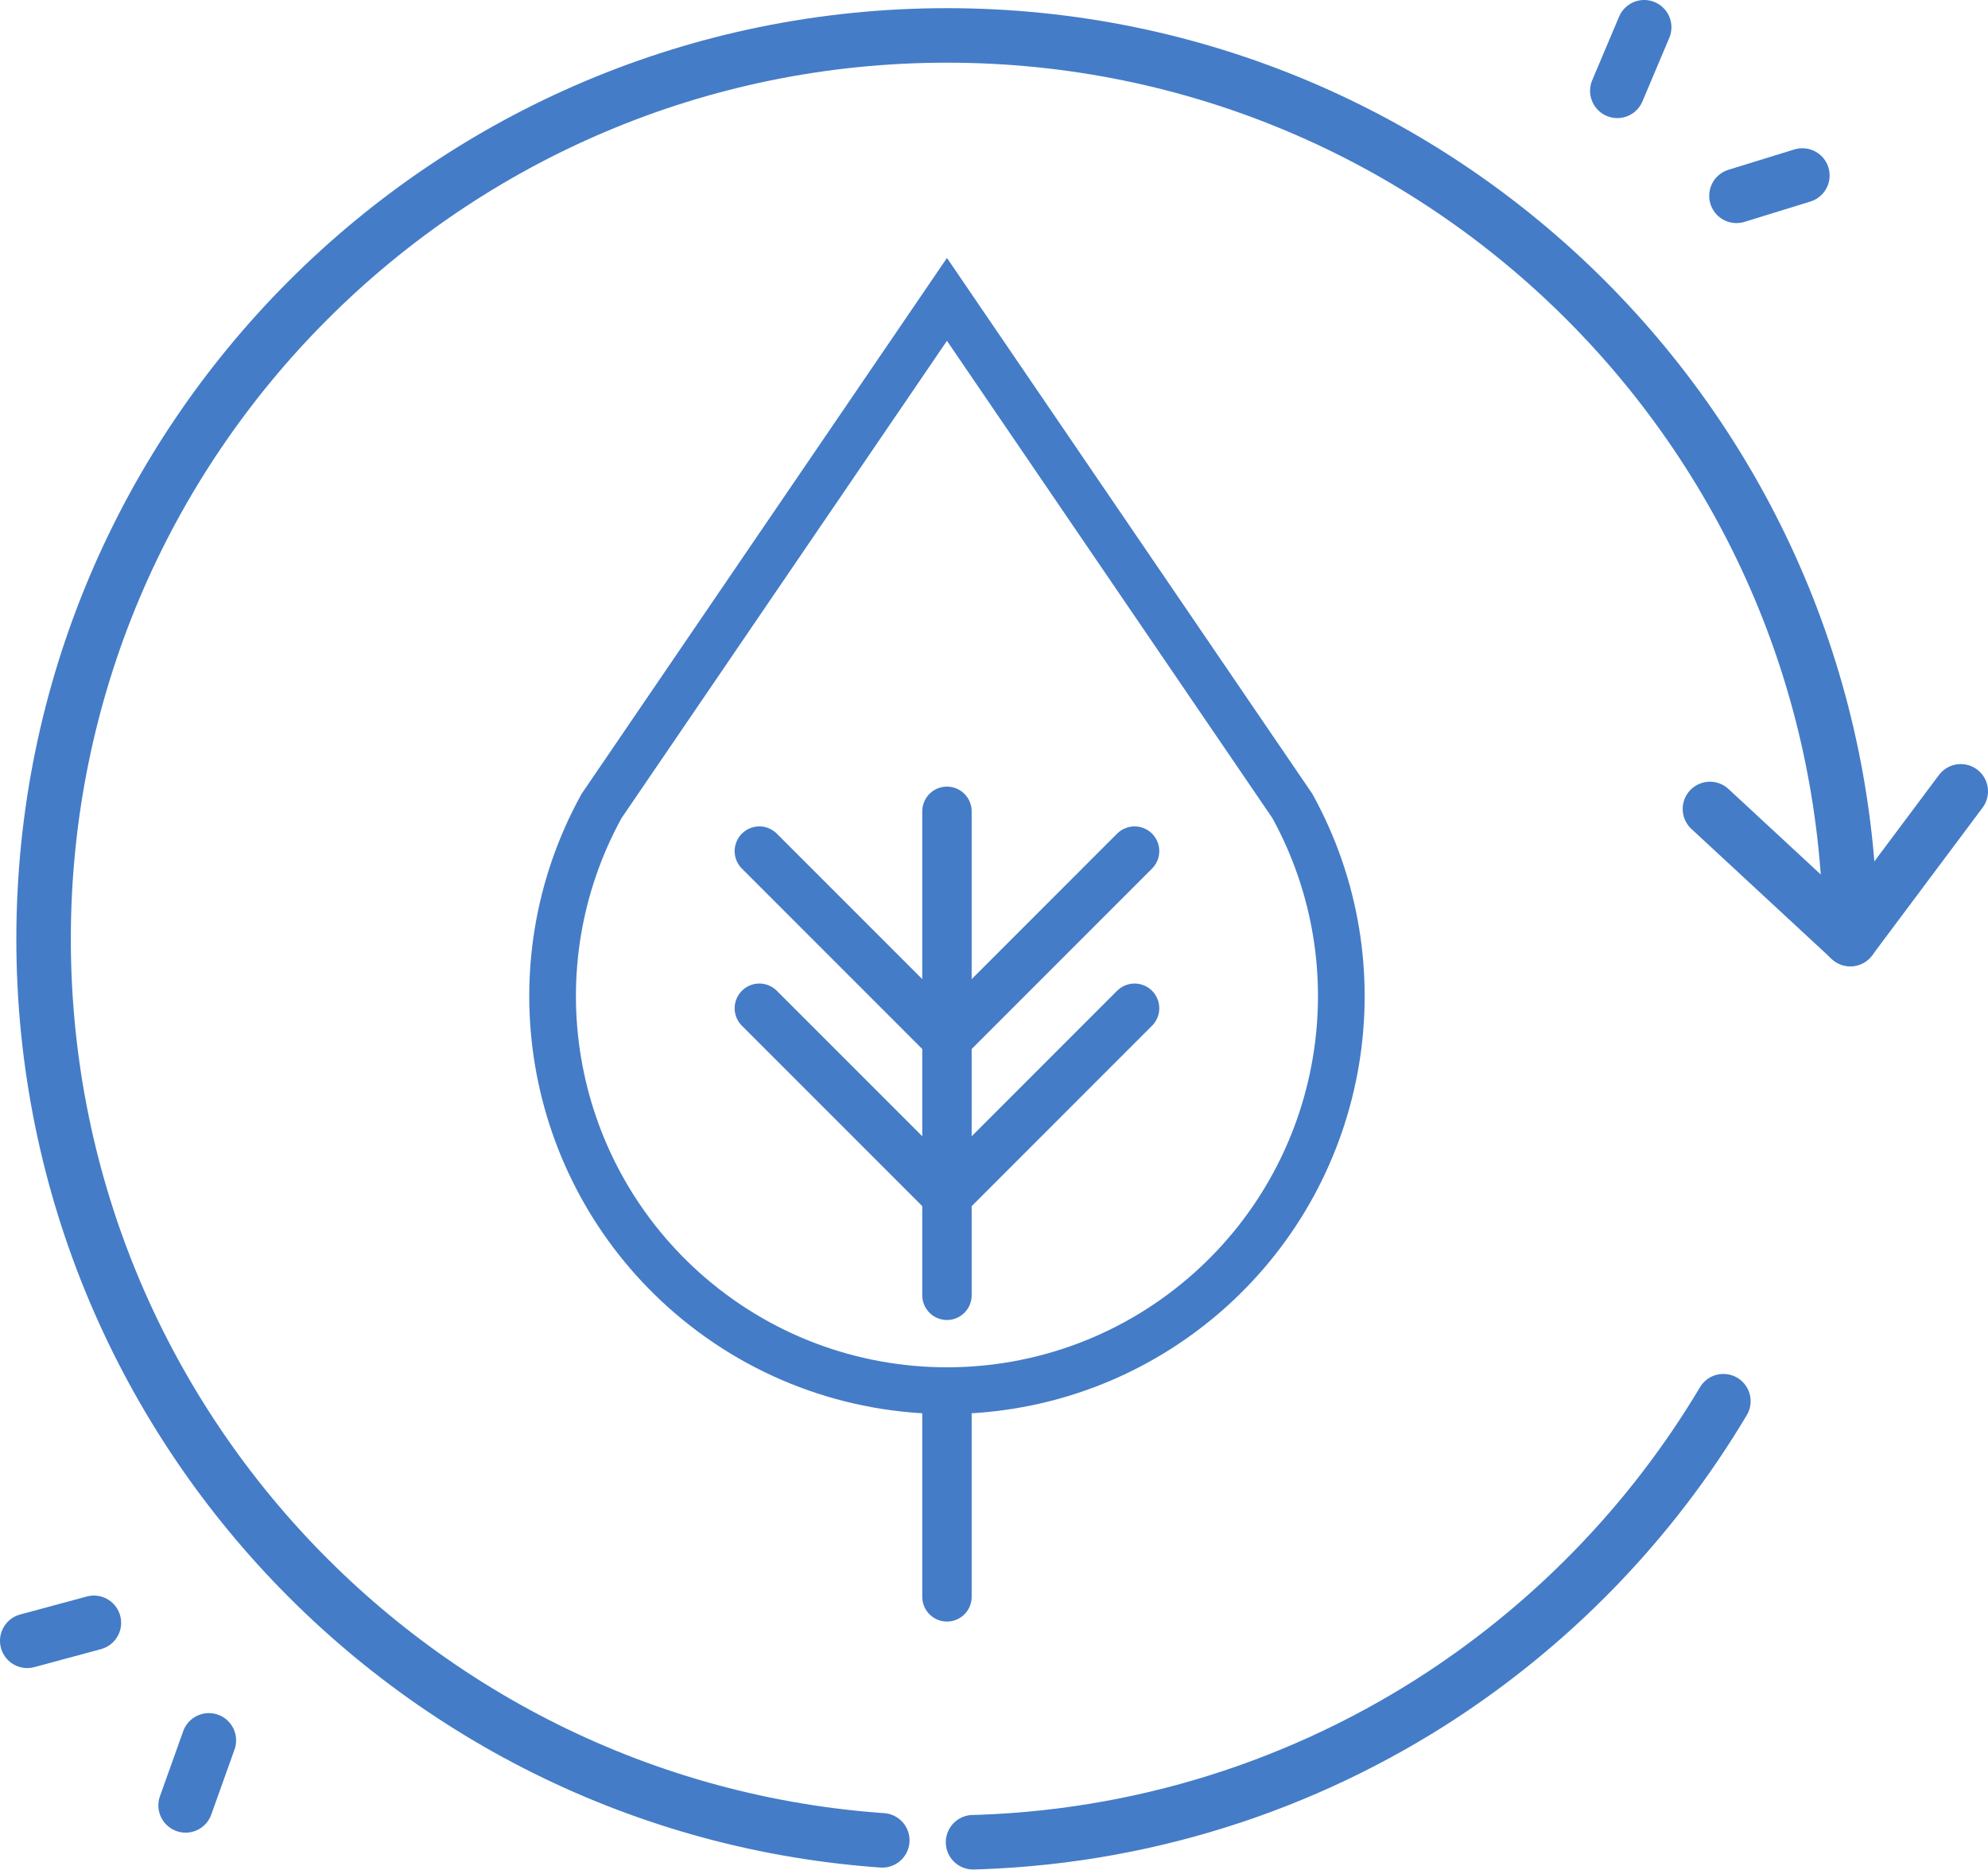<?xml version="1.0" encoding="UTF-8"?><svg id="icons" xmlns="http://www.w3.org/2000/svg" viewBox="0 0 109.46 102.93"><defs><style>.cls-1{stroke-dasharray:0 0 0 0 0 0 200 10 30 5 1000 0;}.cls-1,.cls-2,.cls-3l,.cls-4,.cls-5{stroke:#447cc7;}.cls-1,.cls-2,.cls-3l,.cls-5{stroke-linecap:round;stroke-linejoin:round;}.cls-1,.cls-3l{stroke-width:3px;}.cls-1,.cls-3l,.cls-4,.cls-5{fill:none;}.cls-2{fill:#447cc7;}.cls-2,.cls-5{stroke-dasharray:0 0 0 0 0 0 45.32 4.53 90.65 0 181.29 5.44;stroke-width:2.72px;}.cls-3l{stroke-dasharray:0 0 0 0 0 0 50 5 100 0 200 6;}.cls-4{stroke-miterlimit:10;stroke-width:2.57px;}</style></defs><polyline class="cls-1" points="107.96 43.56 101.88 51.69 94.15 44.53"/><path class="cls-3l" d="m94.89,77.13c-4.01,6.73-9.57,12.43-16.18,16.62-7.69,4.86-16.8,7.68-26.57,7.68-27.47,0-49.74-22.27-49.74-49.74S24.67,1.95,52.14,1.95s49.74,22.27,49.74,49.74"/><path class="cls-4" d="m66.66,70.98h0c-4.13,3.71-9.32,5.57-14.52,5.57s-10.39-1.86-14.52-5.57h0c-7.5-6.75-9.37-17.77-4.5-26.61l19.02-27.89,19.02,27.89c4.87,8.84,3,19.86-4.5,26.61Z"/><line class="cls-5" x1="52.14" y1="44.66" x2="52.14" y2="71.3"/><polyline class="cls-5" points="62.47 55.5 52.14 65.83 41.81 55.5"/><polyline class="cls-5" points="62.47 46.85 52.14 57.18 41.81 46.85"/><line class="cls-2" x1="52.14" y1="87.9" x2="52.14" y2="77.46"/><polyline class="cls-1" points="99.24 9.66 99.24 9.66 95.61 10.78"/><polyline class="cls-1" points="90.53 1.5 90.53 1.5 89.05 5"/><polyline class="cls-1" points="1.5 90.32 1.5 90.32 5.17 89.33"/><polyline class="cls-1" points="10.22 99.38 10.22 99.38 11.5 95.8"/></svg>